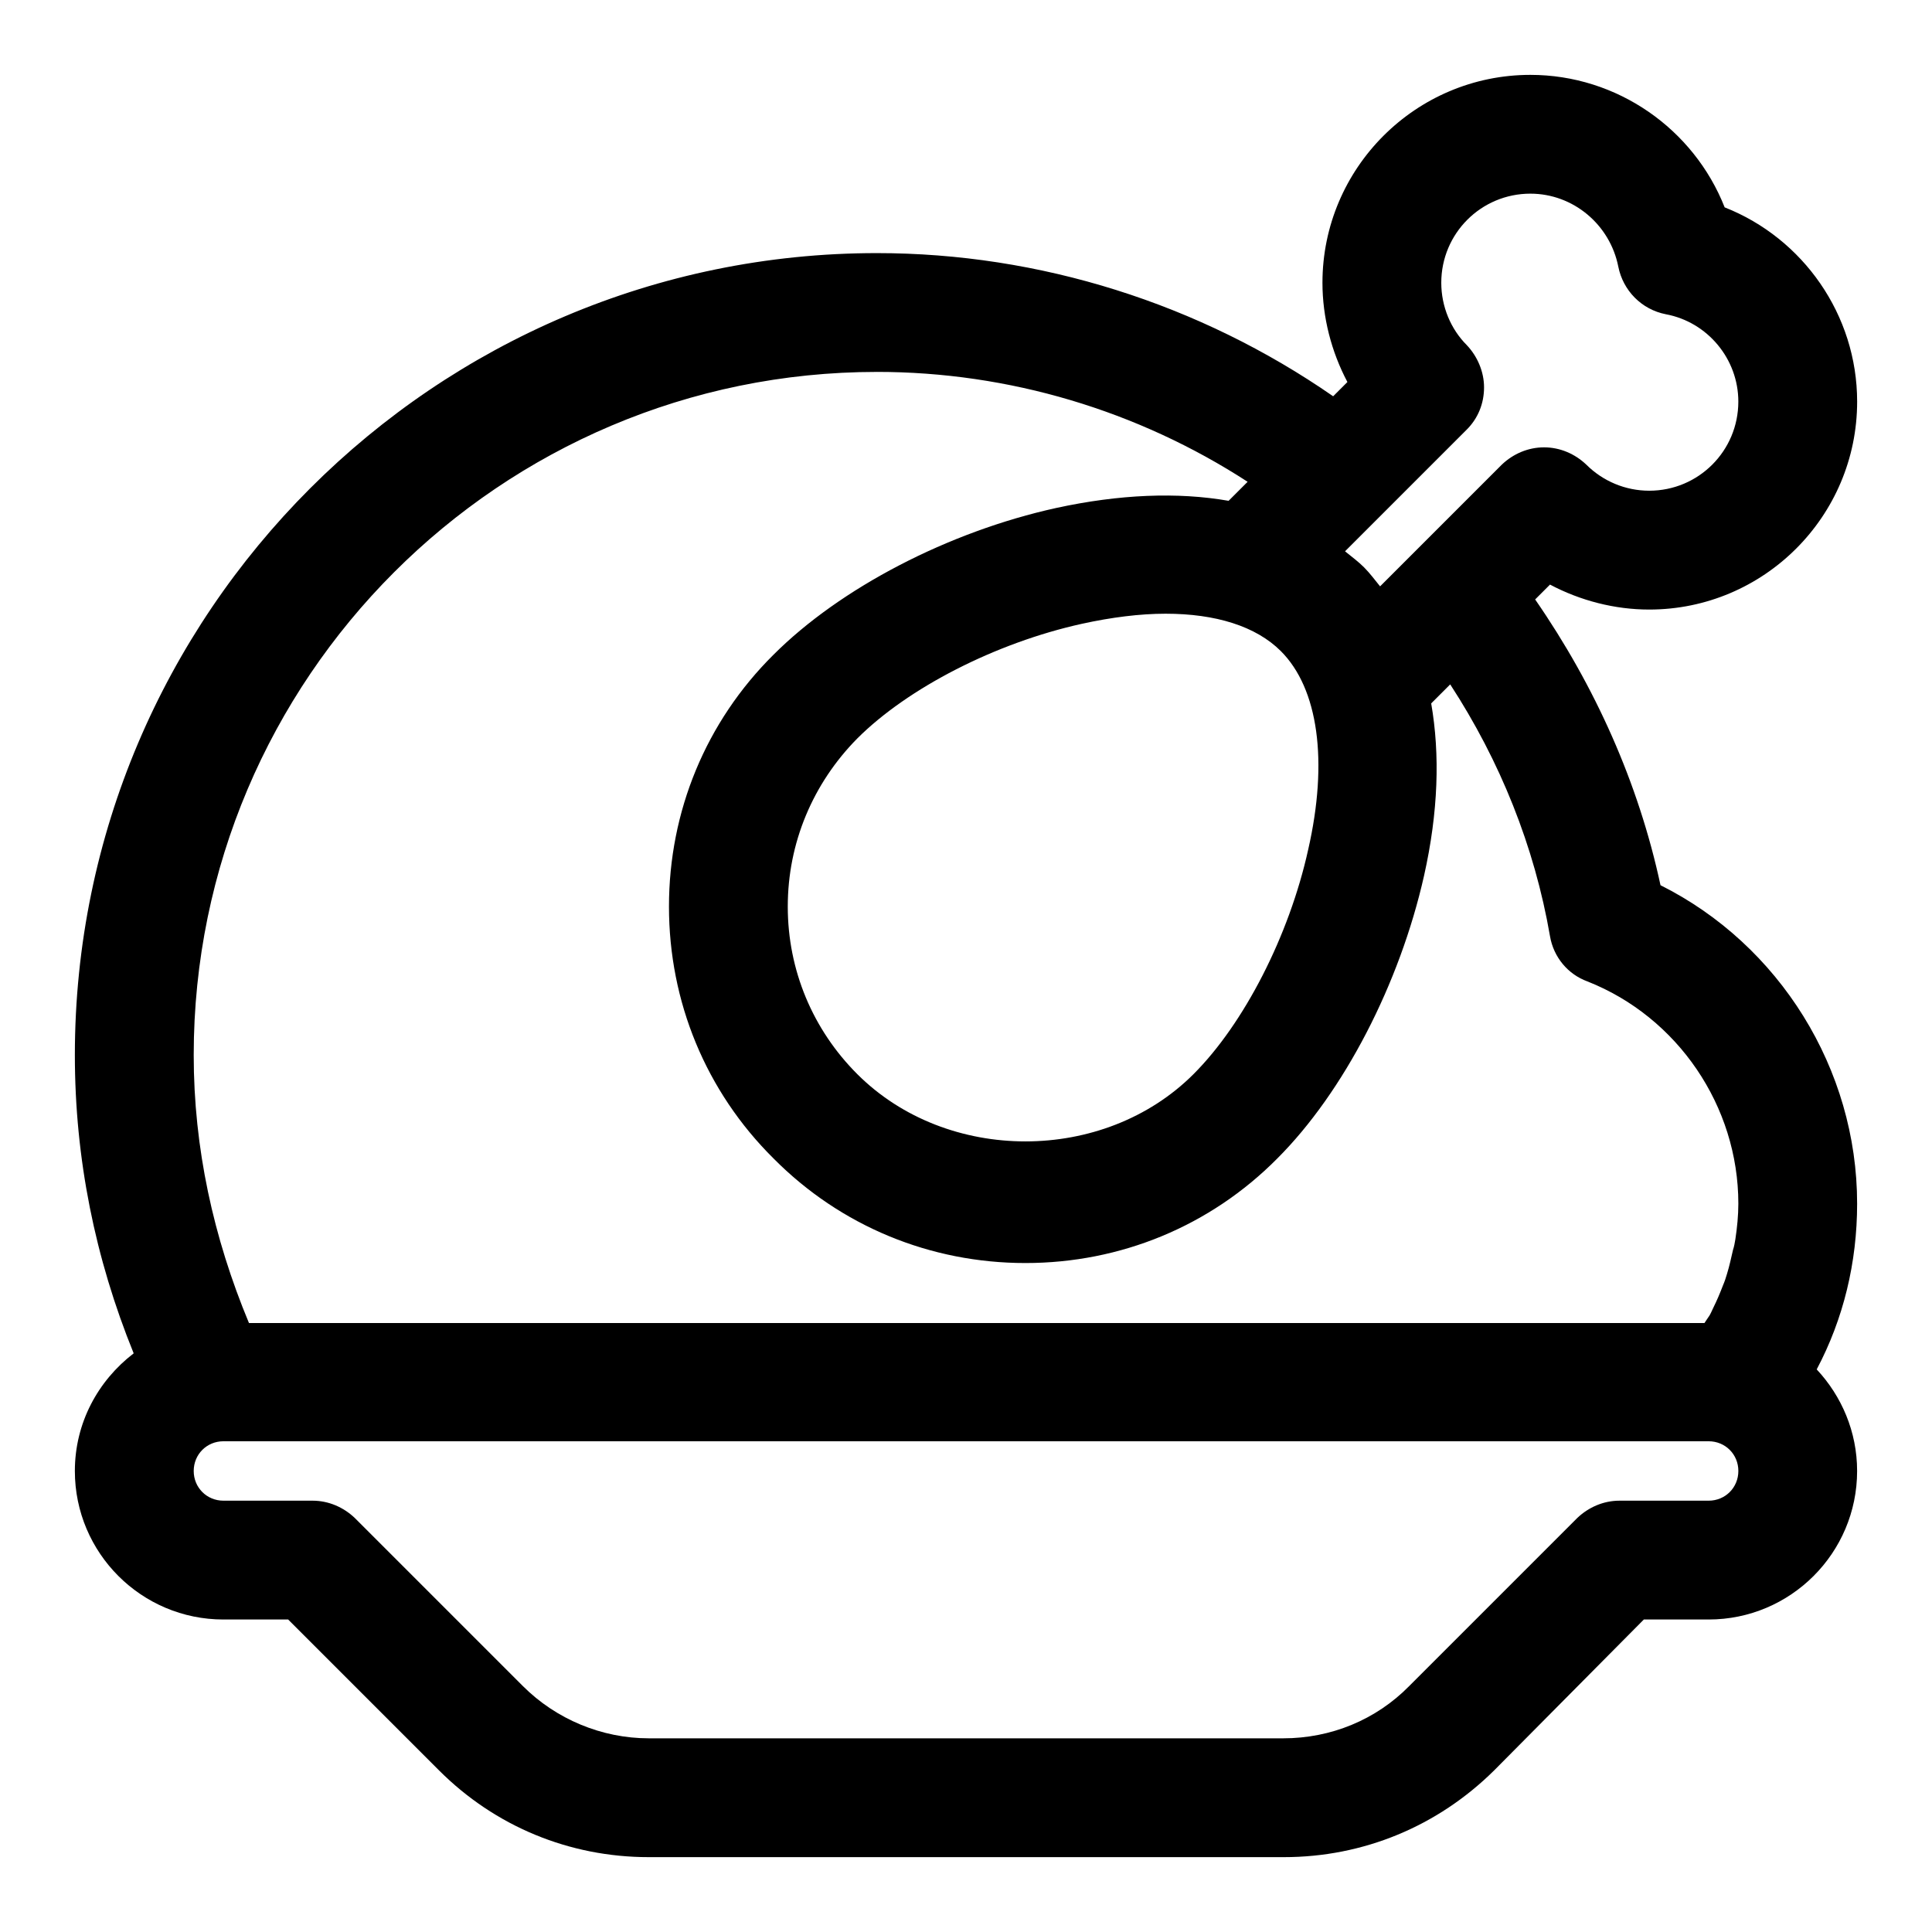 <?xml version="1.0" encoding="UTF-8"?>
<!-- Uploaded to: SVG Find, www.svgrepo.com, Generator: SVG Find Mixer Tools -->
<svg fill="#000000" width="800px" height="800px" version="1.1" viewBox="144 144 512 512" xmlns="http://www.w3.org/2000/svg">
 <path d="m584.05 378.59c-5.824-27.078-17.32-52.742-33.219-75.73l3.938-3.938c8.027 4.254 17.156 6.617 26.289 6.617 30.387 0 55.105-24.719 55.105-55.105 0-22.984-14.328-43.297-35.109-51.484-8.188-20.781-28.496-35.109-51.484-35.109-30.387 0-55.105 24.719-55.105 55.105 0 9.133 2.363 18.262 6.613 26.293l-3.777 3.777c-35.426-24.559-77.777-37.941-120.91-37.941-117.14 0-212.55 95.41-212.55 212.54 0 27.395 5.352 53.844 15.586 79.035-9.445 7.242-15.586 18.422-15.586 31.176 0 21.727 17.637 39.359 39.363 39.359h17.16l39.988 39.988c14.801 14.801 34.48 22.988 55.578 22.988h168.3c21.098 0 40.777-8.188 55.734-22.984l39.672-39.992h17.16c21.727 0 39.359-17.633 39.359-39.359 0-10.391-4.094-19.836-10.707-26.922 7.09-13.383 10.711-28.34 10.711-43.926 0-35.742-20.625-68.645-52.113-84.391zm-212.86-38.887c13.383-13.383 36.684-25.348 59.512-30.387 7.871-1.73 15.43-2.676 22.199-2.676 13.227 0 23.93 3.305 30.543 9.918 9.918 9.918 12.594 29.125 7.242 52.586-5.039 22.828-17.004 46.129-30.387 59.512-23.773 23.773-65.336 23.773-89.109 0-11.809-11.809-18.422-27.551-18.422-44.398 0-16.844 6.613-32.59 18.422-44.555zm178.38-144.38c11.336 0 21.098 8.188 23.301 19.363 1.258 6.297 6.141 11.336 12.594 12.594 11.023 2.051 19.211 11.812 19.211 23.148 0 13.066-10.551 23.617-23.617 23.617-6.297 0-12.281-2.519-16.688-6.926-2.992-2.836-6.93-4.566-11.18-4.566s-8.188 1.73-11.18 4.566l-32.273 32.273c-1.418-1.73-2.676-3.465-4.25-5.039s-3.305-2.832-5.039-4.25l32.273-32.273c2.992-2.992 4.566-6.926 4.566-11.18 0-4.094-1.73-8.188-4.566-11.18-4.25-4.25-6.769-10.234-6.769-16.531 0-13.066 10.551-23.617 23.617-23.617zm-173.18 47.234c34.953 0 69.117 10.234 98.242 29.125l-5.039 5.039c-13.539-2.363-28.969-1.73-45.656 1.891-28.652 6.297-57.309 21.254-74.941 38.887-17.949 17.789-27.711 41.562-27.711 66.754s9.762 48.965 27.711 66.754c17.789 17.949 41.562 27.711 66.754 27.711 25.191 0 48.965-9.762 66.754-27.711 17.633-17.633 32.434-46.289 38.887-74.941 3.777-16.848 4.25-32.117 1.891-45.656l5.039-5.039c13.227 20.309 22.355 42.98 26.449 66.754 0.945 5.512 4.723 10.078 9.918 11.965 23.934 9.449 39.992 33.066 39.992 58.887 0 3.148-0.316 6.297-0.789 9.445-0.156 0.945-0.316 1.891-0.629 2.832-0.473 2.047-0.945 4.25-1.574 6.297-0.316 1.102-0.629 2.047-1.102 3.148-0.789 2.047-1.574 3.938-2.519 5.824-0.473 0.945-0.789 1.891-1.418 2.676-0.316 0.473-0.629 0.945-0.945 1.418l-384.62 0.004h-1.102c-9.449-22.672-14.645-46.445-14.645-71.008 0-99.816 81.242-181.05 181.06-181.05zm220.42 299.14h-23.617c-4.25 0-8.188 1.73-11.18 4.566l-44.555 44.555c-8.816 8.973-20.781 13.855-33.379 13.855h-168.14c-12.438 0-24.562-5.039-33.379-13.855l-44.555-44.555c-2.992-2.836-6.926-4.566-11.18-4.566h-23.613c-4.41 0-7.875-3.465-7.875-7.871 0-4.41 3.465-7.875 7.875-7.875h393.6c4.41 0 7.871 3.465 7.871 7.871 0 4.41-3.465 7.875-7.871 7.875z"/>
</svg>